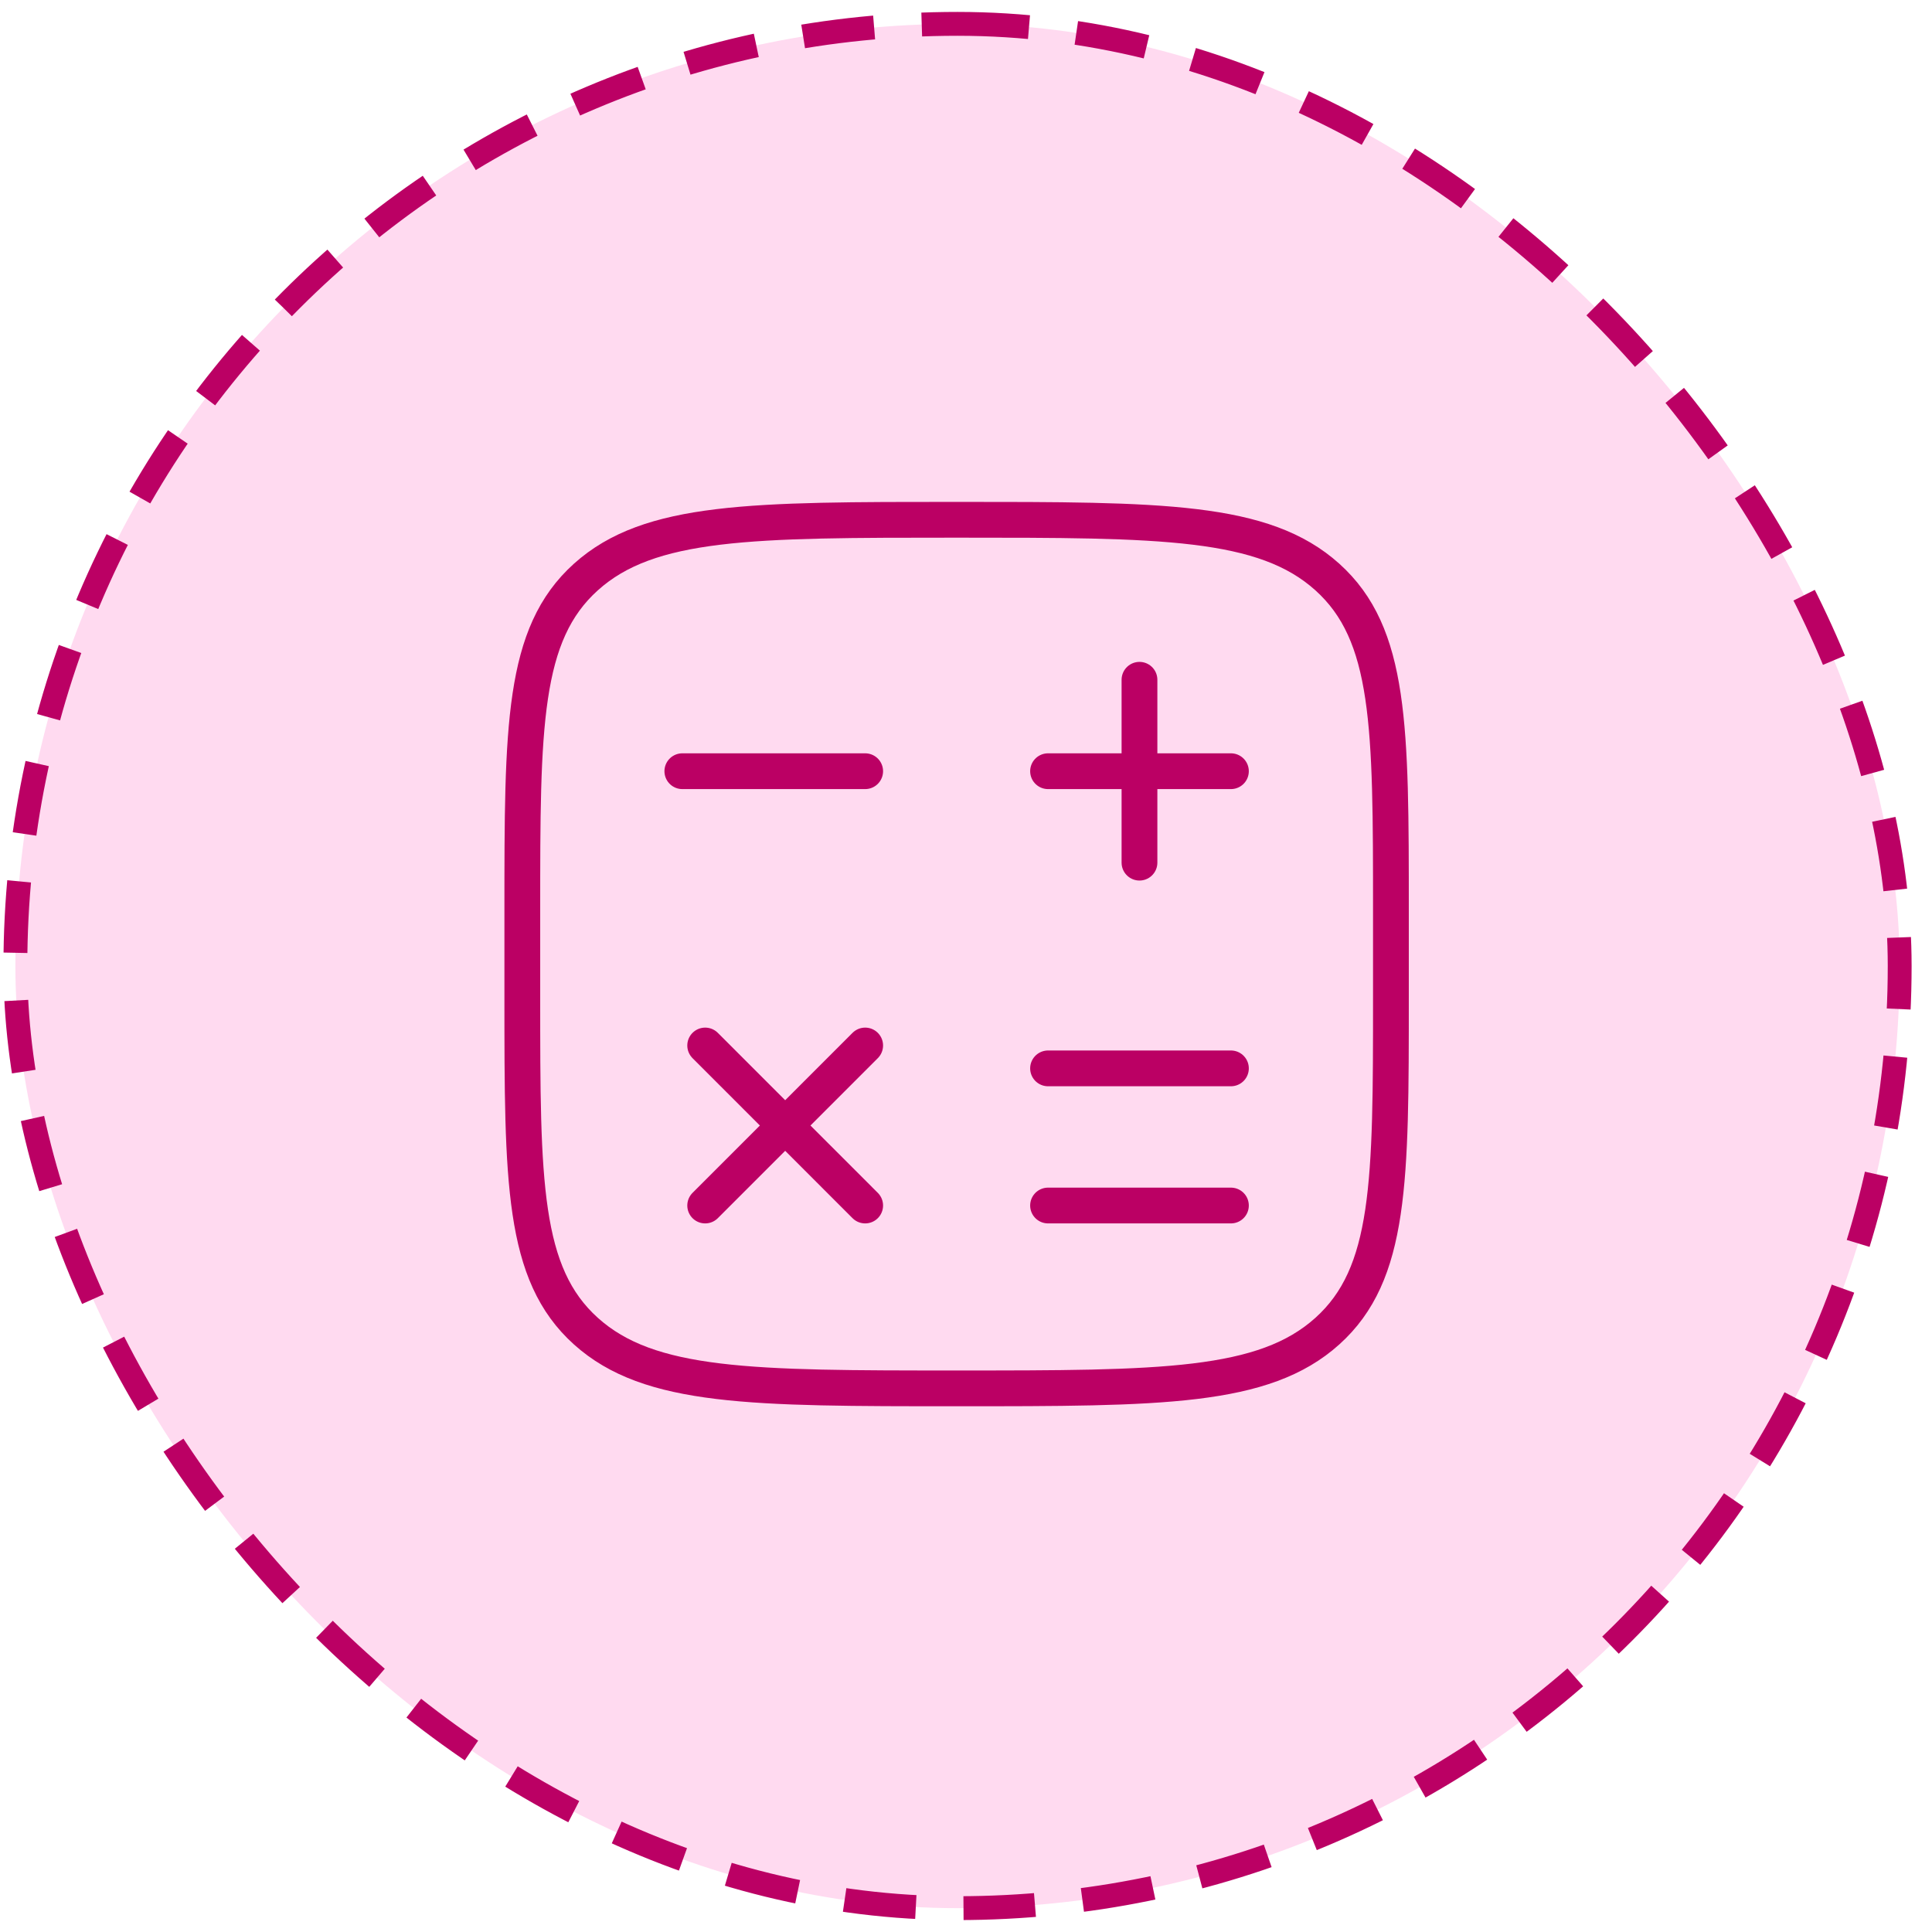 <svg xmlns="http://www.w3.org/2000/svg" width="81" height="81" viewBox="0 0 81 81" fill="none"><rect x="0.645" y="1" width="79" height="79" rx="39.5" fill="#FFDAF0"></rect><rect x="0.645" y="1" width="79" height="79" rx="39.5" stroke="#BB0064" stroke-dasharray="3 2"></rect><path d="M51.607 32.333H43.94M47.773 28.5V36.167M51.607 50.542H43.94M51.607 44.792H43.94M36.273 50.542L32.919 47.188M32.919 47.188L29.565 43.833M32.919 47.188L36.273 43.833M32.919 47.188L29.565 50.542M36.273 32.333H28.607M58.315 41.821V38.179C58.315 30.455 58.315 26.591 55.649 24.191C52.983 21.792 48.691 21.792 40.107 21.792C31.524 21.792 27.231 21.792 24.564 24.191C21.898 26.591 21.898 30.455 21.898 38.179V41.821C21.898 49.545 21.898 53.409 24.564 55.809C27.231 58.208 31.522 58.208 40.107 58.208C48.69 58.208 52.983 58.208 55.649 55.809C58.315 53.409 58.315 49.545 58.315 41.821Z" stroke="#BB0064" stroke-width="1.5" stroke-linecap="round" stroke-linejoin="round"></path></svg>
